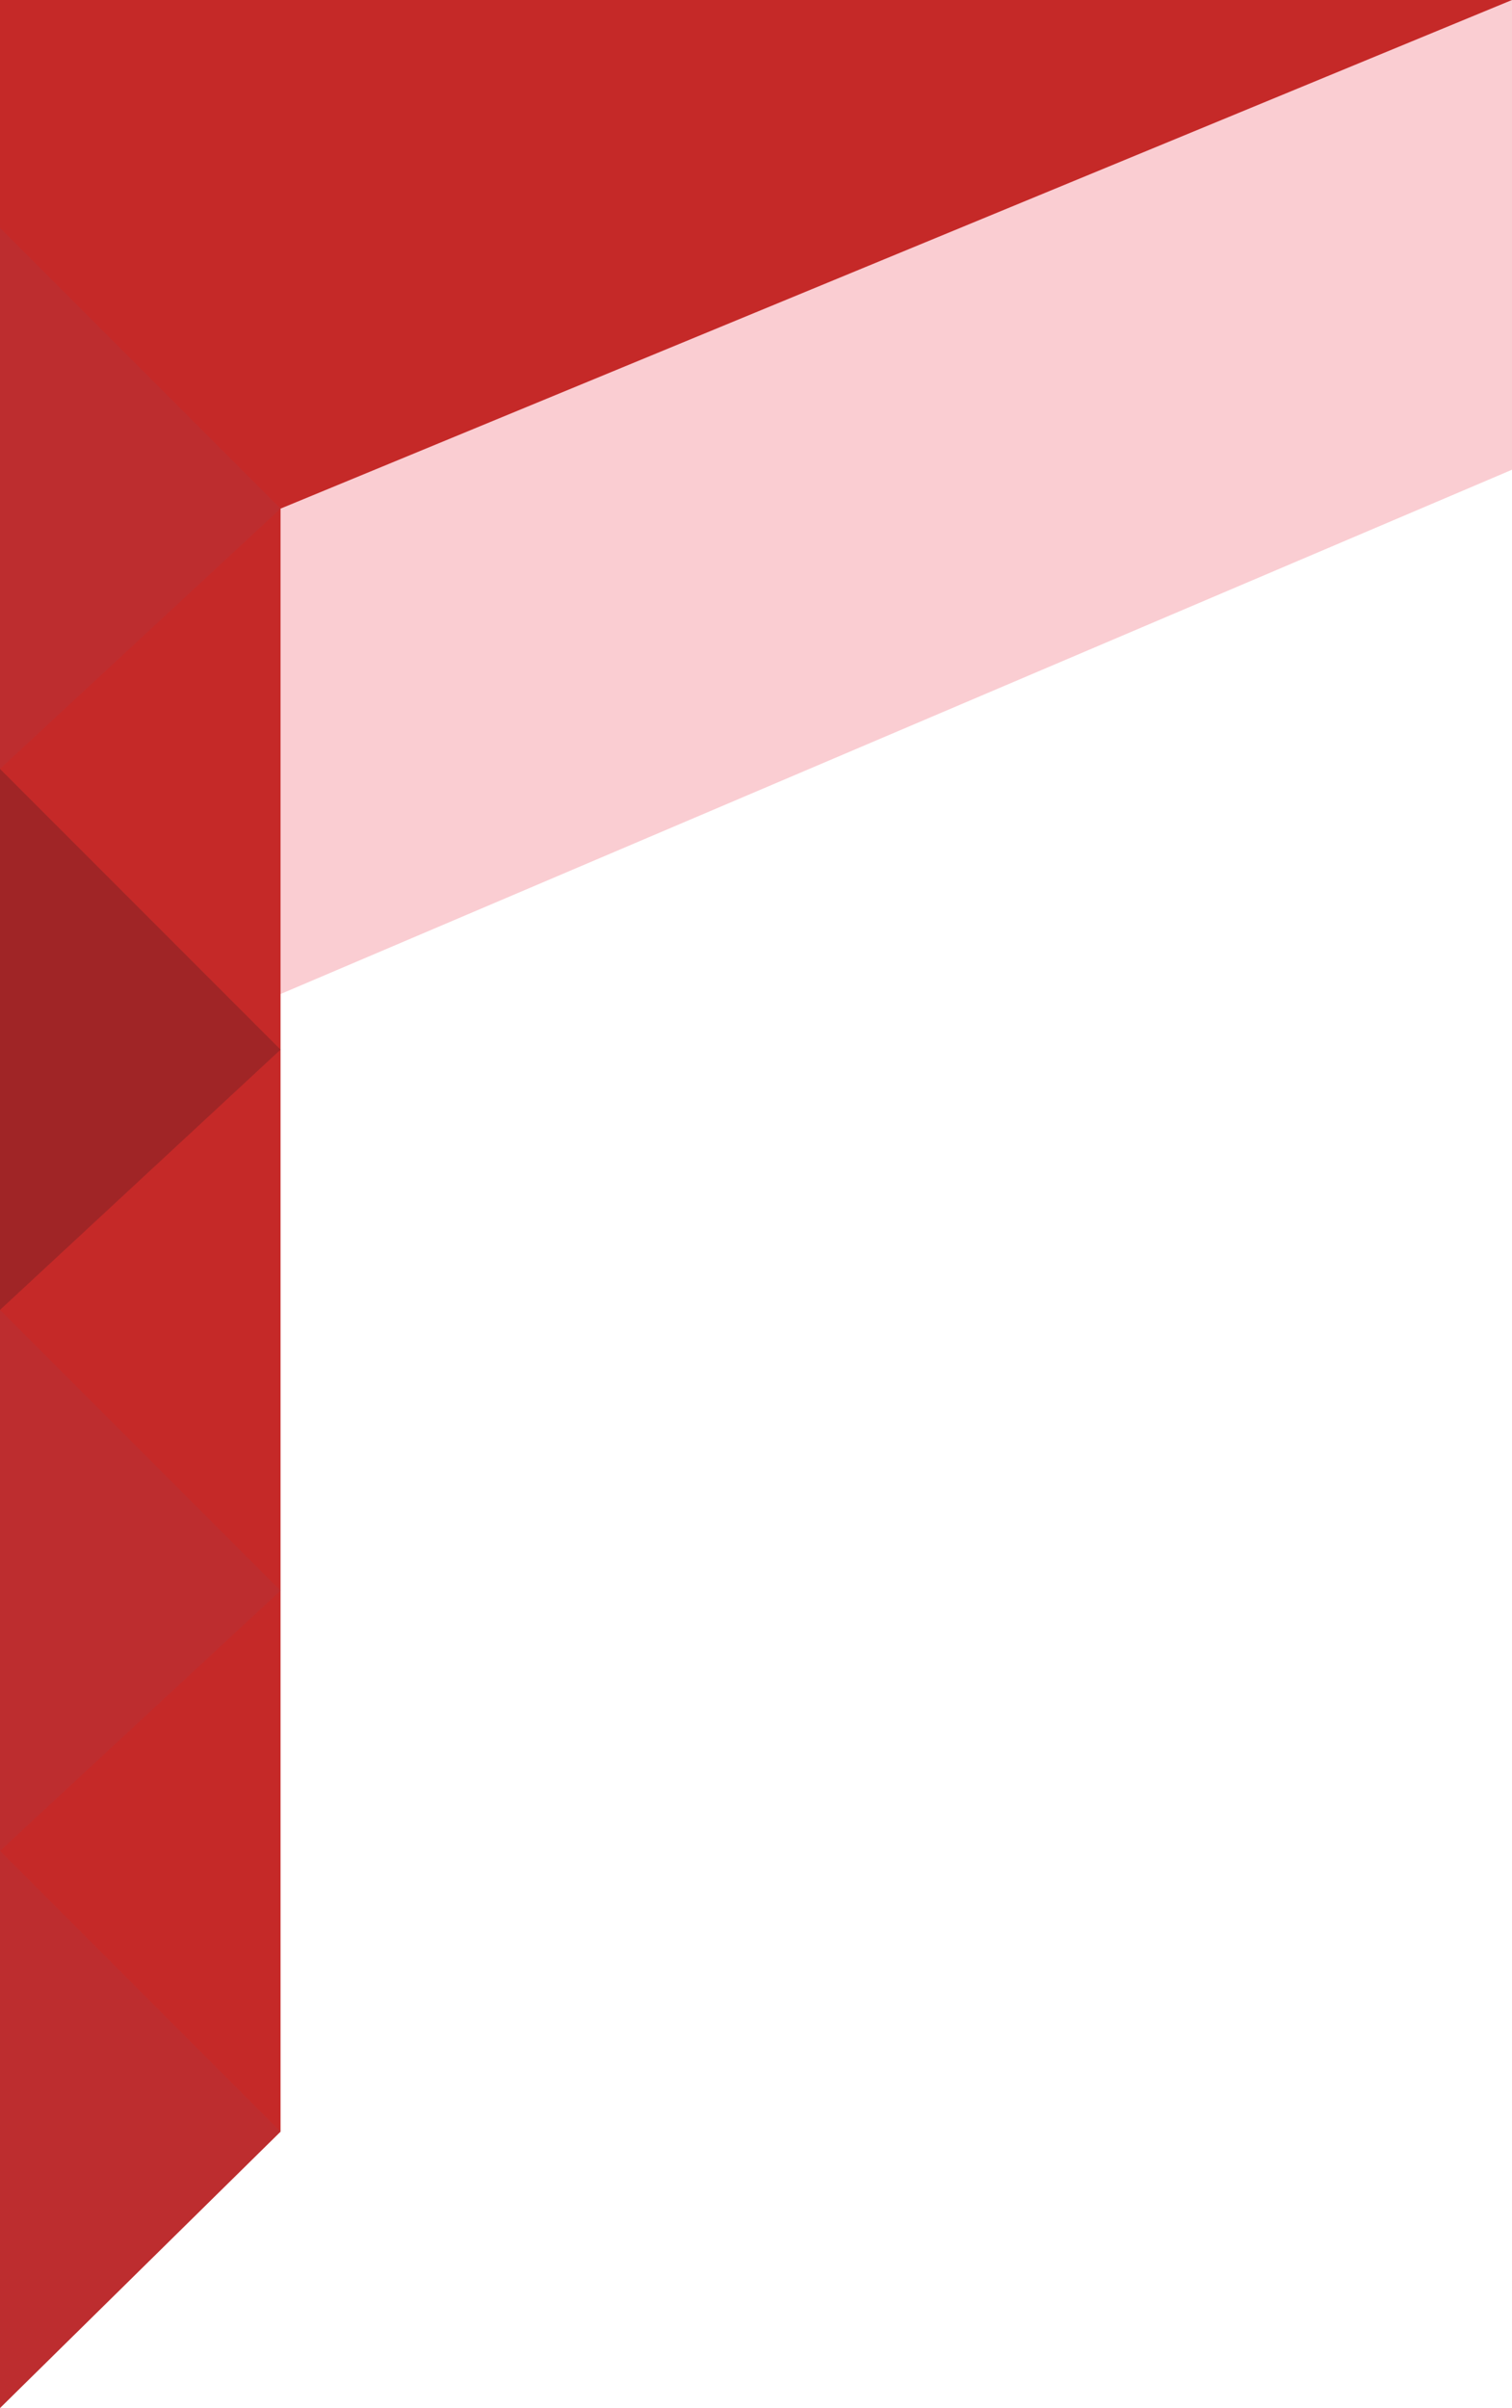 <?xml version="1.0" encoding="UTF-8"?><svg xmlns="http://www.w3.org/2000/svg" viewBox="0 0 153.28 243.96"><defs><style>.cls-1{fill:#c52928;}.cls-2{fill:#facdd2;}.cls-3{fill:#7d2225;}.cls-3,.cls-4{mix-blend-mode:screen;opacity:.5;}.cls-5{isolation:isolate;}.cls-4{fill:#b73236;}</style></defs><g class="cls-5"><g id="Layer_1"><polygon class="cls-2" points="153.28 0 153.28 47.59 22.63 103.18 0 111.67 0 0 153.28 0"/><polygon class="cls-1" points="153.28 0 28.44 51.53 28.44 215.96 0 243.96 0 0 153.28 0"/><polygon class="cls-4" points="28.44 51.53 0 77.9 0 23.09 28.44 51.53"/><polygon class="cls-3" points="28.44 106.34 0 132.71 0 77.9 28.44 106.34"/><polygon class="cls-4" points="28.44 161.15 0 187.52 0 132.71 28.44 161.15"/><polygon class="cls-4" points="28.44 215.96 0 243.96 0 187.52 28.44 215.96"/></g></g></svg>